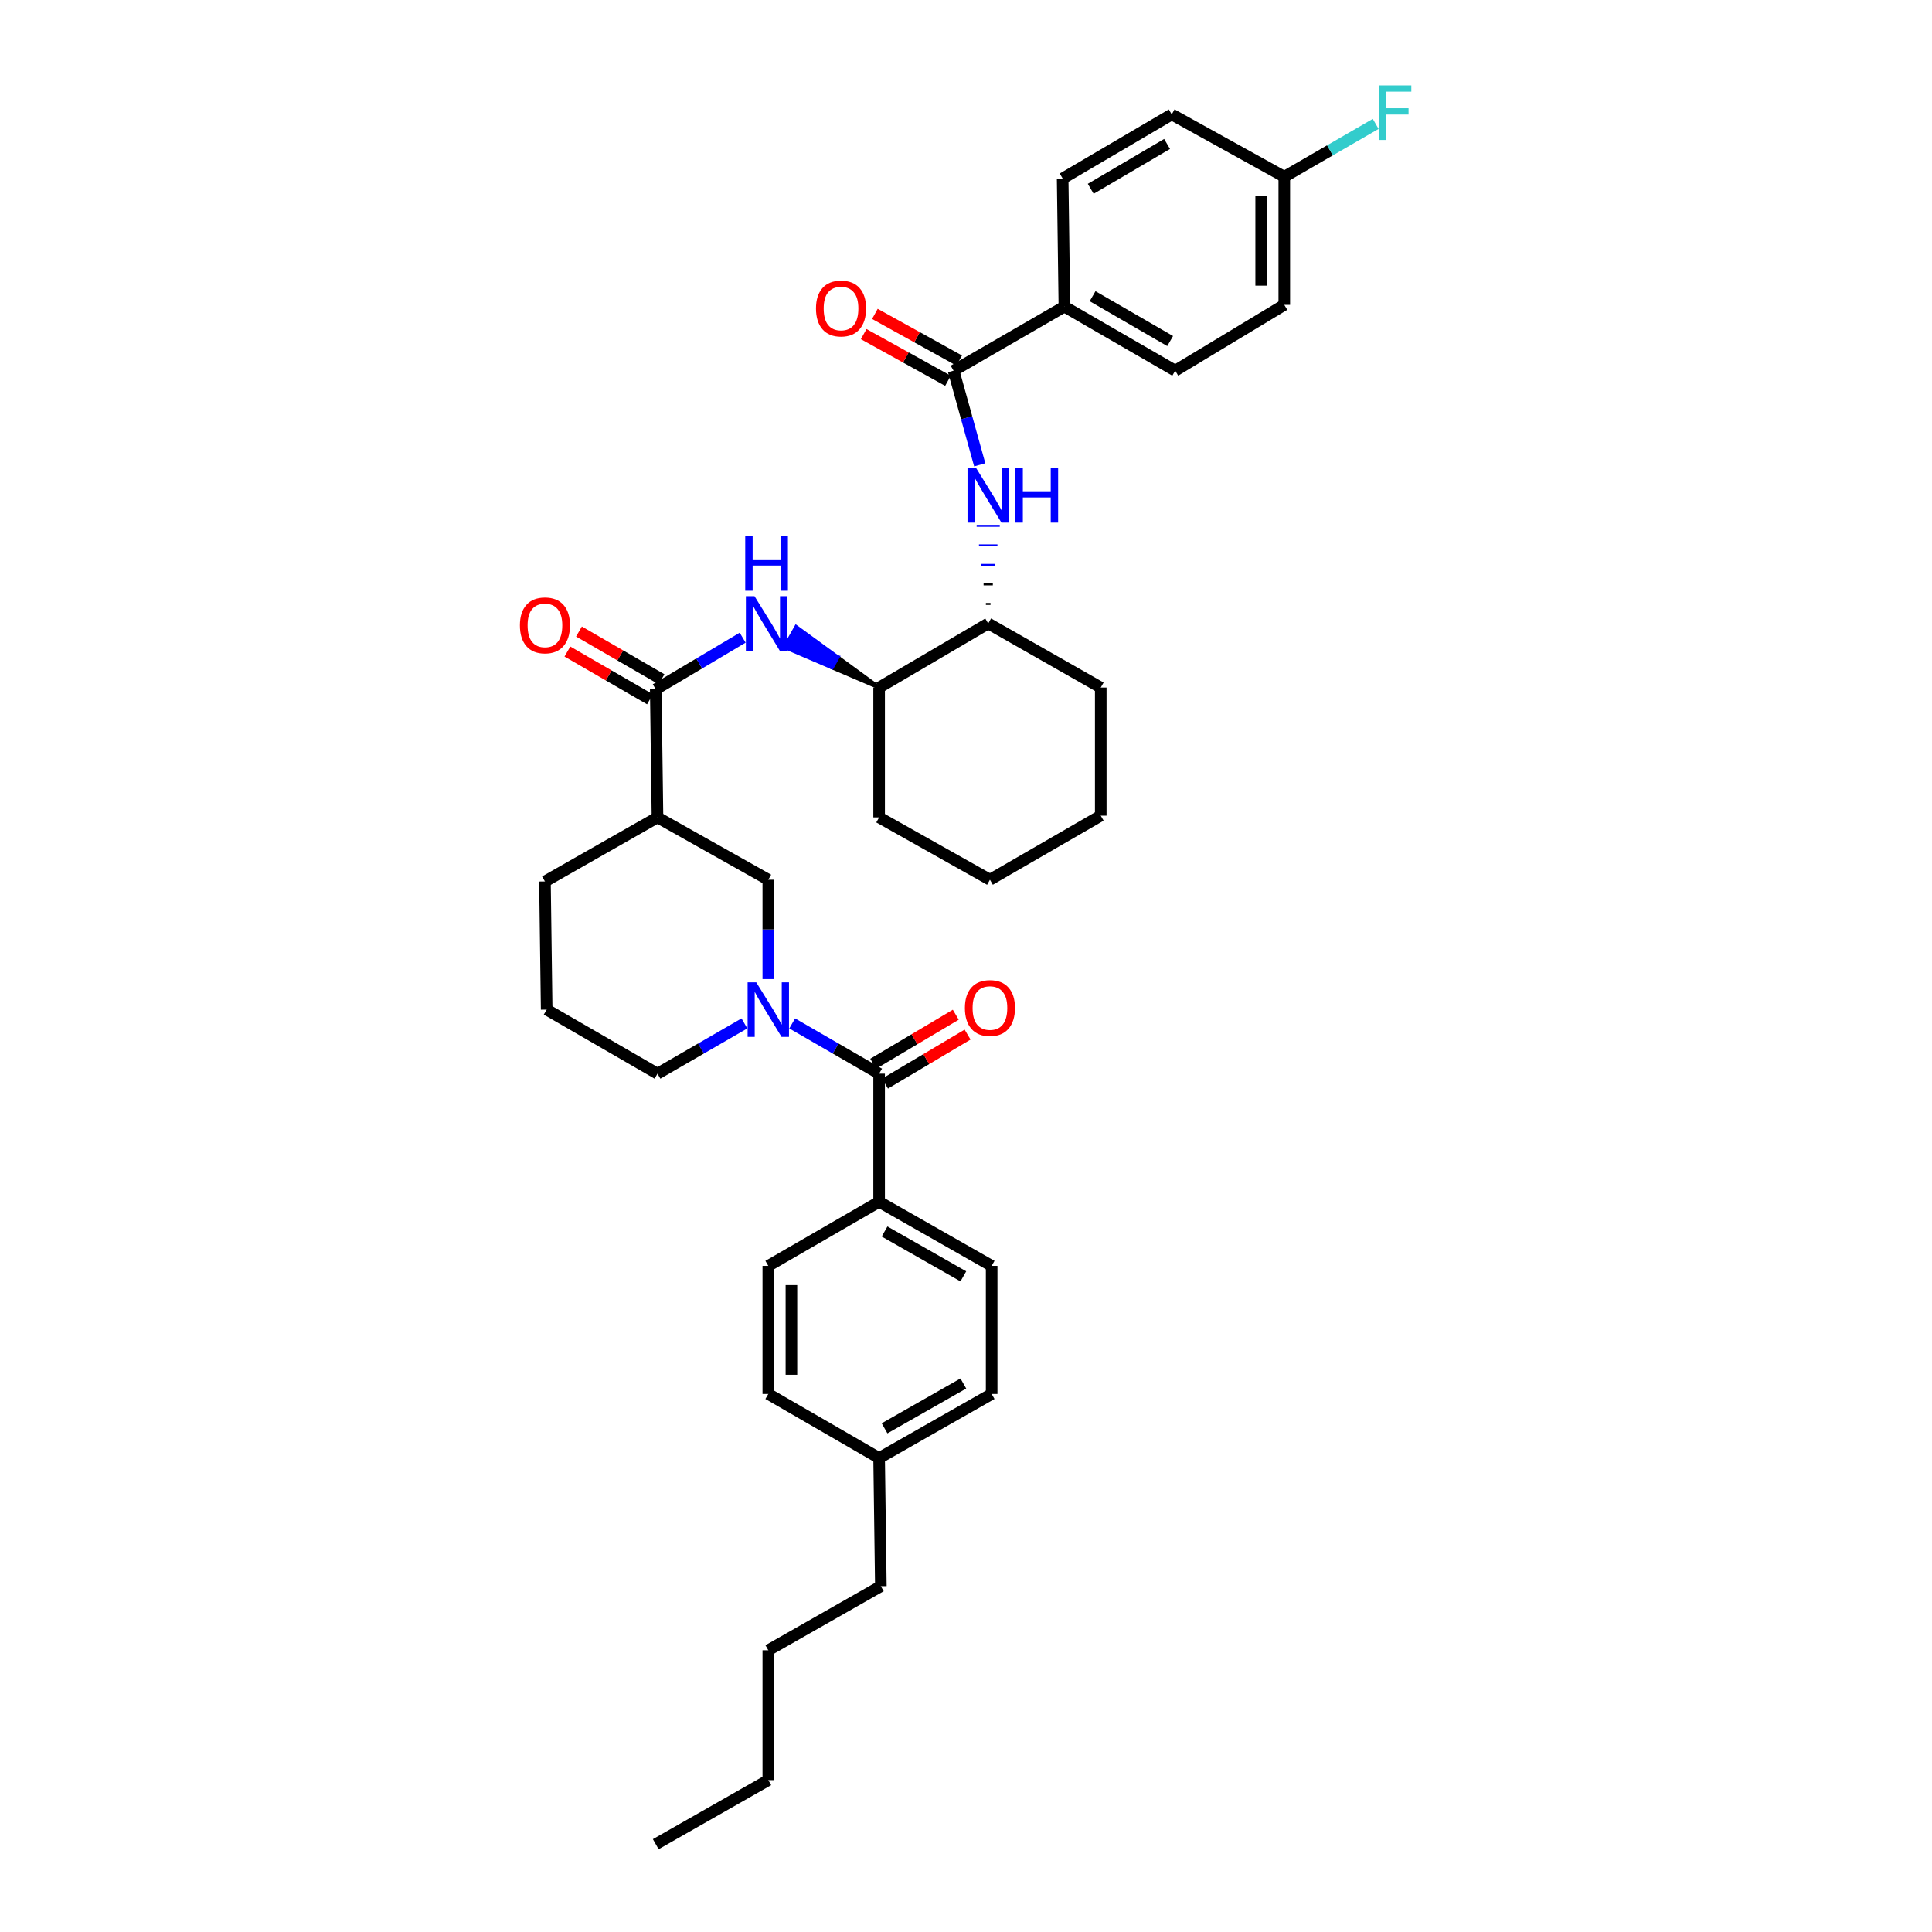 <?xml version='1.0' encoding='iso-8859-1'?>
<svg version='1.1' baseProfile='full'
              xmlns='http://www.w3.org/2000/svg'
                      xmlns:rdkit='http://www.rdkit.org/xml'
                      xmlns:xlink='http://www.w3.org/1999/xlink'
                  xml:space='preserve'
width='1000px' height='1000px' viewBox='0 0 1000 1000'>
<!-- END OF HEADER -->
<rect style='opacity:1.0;fill:#FFFFFF;stroke:none' width='1000' height='1000' x='0' y='0'> </rect>
<path class='bond-0' d='M 397.674,506.769 L 397.674,481.058' style='fill:none;fill-rule:evenodd;stroke:#0000FF;stroke-width:6px;stroke-linecap:butt;stroke-linejoin:miter;stroke-opacity:1' />
<path class='bond-0' d='M 397.674,481.058 L 397.674,455.348' style='fill:none;fill-rule:evenodd;stroke:#000000;stroke-width:6px;stroke-linecap:butt;stroke-linejoin:miter;stroke-opacity:1' />
<path class='bond-1' d='M 410.038,529.715 L 432.534,542.721' style='fill:none;fill-rule:evenodd;stroke:#0000FF;stroke-width:6px;stroke-linecap:butt;stroke-linejoin:miter;stroke-opacity:1' />
<path class='bond-1' d='M 432.534,542.721 L 455.029,555.727' style='fill:none;fill-rule:evenodd;stroke:#000000;stroke-width:6px;stroke-linecap:butt;stroke-linejoin:miter;stroke-opacity:1' />
<path class='bond-2' d='M 385.31,529.715 L 362.811,542.721' style='fill:none;fill-rule:evenodd;stroke:#0000FF;stroke-width:6px;stroke-linecap:butt;stroke-linejoin:miter;stroke-opacity:1' />
<path class='bond-2' d='M 362.811,542.721 L 340.313,555.727' style='fill:none;fill-rule:evenodd;stroke:#000000;stroke-width:6px;stroke-linecap:butt;stroke-linejoin:miter;stroke-opacity:1' />
<path class='bond-3' d='M 458.083,560.871 L 479.449,548.185' style='fill:none;fill-rule:evenodd;stroke:#000000;stroke-width:6px;stroke-linecap:butt;stroke-linejoin:miter;stroke-opacity:1' />
<path class='bond-3' d='M 479.449,548.185 L 500.816,535.499' style='fill:none;fill-rule:evenodd;stroke:#FF0000;stroke-width:6px;stroke-linecap:butt;stroke-linejoin:miter;stroke-opacity:1' />
<path class='bond-3' d='M 451.975,550.584 L 473.341,537.898' style='fill:none;fill-rule:evenodd;stroke:#000000;stroke-width:6px;stroke-linecap:butt;stroke-linejoin:miter;stroke-opacity:1' />
<path class='bond-3' d='M 473.341,537.898 L 494.708,525.212' style='fill:none;fill-rule:evenodd;stroke:#FF0000;stroke-width:6px;stroke-linecap:butt;stroke-linejoin:miter;stroke-opacity:1' />
<path class='bond-4' d='M 455.029,555.727 L 455.029,622.049' style='fill:none;fill-rule:evenodd;stroke:#000000;stroke-width:6px;stroke-linecap:butt;stroke-linejoin:miter;stroke-opacity:1' />
<path class='bond-5' d='M 455.029,622.049 L 513.281,655.209' style='fill:none;fill-rule:evenodd;stroke:#000000;stroke-width:6px;stroke-linecap:butt;stroke-linejoin:miter;stroke-opacity:1' />
<path class='bond-5' d='M 457.848,637.42 L 498.624,660.633' style='fill:none;fill-rule:evenodd;stroke:#000000;stroke-width:6px;stroke-linecap:butt;stroke-linejoin:miter;stroke-opacity:1' />
<path class='bond-6' d='M 455.029,622.049 L 397.674,655.209' style='fill:none;fill-rule:evenodd;stroke:#000000;stroke-width:6px;stroke-linecap:butt;stroke-linejoin:miter;stroke-opacity:1' />
<path class='bond-7' d='M 513.281,655.209 L 513.281,721.524' style='fill:none;fill-rule:evenodd;stroke:#000000;stroke-width:6px;stroke-linecap:butt;stroke-linejoin:miter;stroke-opacity:1' />
<path class='bond-8' d='M 397.674,655.209 L 397.674,721.524' style='fill:none;fill-rule:evenodd;stroke:#000000;stroke-width:6px;stroke-linecap:butt;stroke-linejoin:miter;stroke-opacity:1' />
<path class='bond-8' d='M 409.638,665.156 L 409.638,711.577' style='fill:none;fill-rule:evenodd;stroke:#000000;stroke-width:6px;stroke-linecap:butt;stroke-linejoin:miter;stroke-opacity:1' />
<path class='bond-9' d='M 340.313,423.085 L 339.416,356.77' style='fill:none;fill-rule:evenodd;stroke:#000000;stroke-width:6px;stroke-linecap:butt;stroke-linejoin:miter;stroke-opacity:1' />
<path class='bond-10' d='M 340.313,423.085 L 282.061,456.246' style='fill:none;fill-rule:evenodd;stroke:#000000;stroke-width:6px;stroke-linecap:butt;stroke-linejoin:miter;stroke-opacity:1' />
<path class='bond-11' d='M 340.313,423.085 L 397.674,455.348' style='fill:none;fill-rule:evenodd;stroke:#000000;stroke-width:6px;stroke-linecap:butt;stroke-linejoin:miter;stroke-opacity:1' />
<path class='bond-12' d='M 339.416,356.77 L 361.908,343.415' style='fill:none;fill-rule:evenodd;stroke:#000000;stroke-width:6px;stroke-linecap:butt;stroke-linejoin:miter;stroke-opacity:1' />
<path class='bond-12' d='M 361.908,343.415 L 384.401,330.06' style='fill:none;fill-rule:evenodd;stroke:#0000FF;stroke-width:6px;stroke-linecap:butt;stroke-linejoin:miter;stroke-opacity:1' />
<path class='bond-13' d='M 342.41,351.592 L 321.041,339.237' style='fill:none;fill-rule:evenodd;stroke:#000000;stroke-width:6px;stroke-linecap:butt;stroke-linejoin:miter;stroke-opacity:1' />
<path class='bond-13' d='M 321.041,339.237 L 299.672,326.882' style='fill:none;fill-rule:evenodd;stroke:#FF0000;stroke-width:6px;stroke-linecap:butt;stroke-linejoin:miter;stroke-opacity:1' />
<path class='bond-13' d='M 336.421,361.949 L 315.053,349.594' style='fill:none;fill-rule:evenodd;stroke:#000000;stroke-width:6px;stroke-linecap:butt;stroke-linejoin:miter;stroke-opacity:1' />
<path class='bond-13' d='M 315.053,349.594 L 293.684,337.24' style='fill:none;fill-rule:evenodd;stroke:#FF0000;stroke-width:6px;stroke-linecap:butt;stroke-linejoin:miter;stroke-opacity:1' />
<path class='bond-14' d='M 455.029,355.873 L 433.575,340.218 L 430.615,345.417 Z' style='fill:#000000;fill-rule:evenodd;fill-opacity:1;stroke:#000000;stroke-width:2px;stroke-linecap:butt;stroke-linejoin:miter;stroke-opacity:1;' />
<path class='bond-14' d='M 433.575,340.218 L 406.201,334.961 L 412.12,324.563 Z' style='fill:#0000FF;fill-rule:evenodd;fill-opacity:1;stroke:#0000FF;stroke-width:2px;stroke-linecap:butt;stroke-linejoin:miter;stroke-opacity:1;' />
<path class='bond-14' d='M 433.575,340.218 L 430.615,345.417 L 406.201,334.961 Z' style='fill:#0000FF;fill-rule:evenodd;fill-opacity:1;stroke:#0000FF;stroke-width:2px;stroke-linecap:butt;stroke-linejoin:miter;stroke-opacity:1;' />
<path class='bond-15' d='M 455.029,355.873 L 455.029,423.085' style='fill:none;fill-rule:evenodd;stroke:#000000;stroke-width:6px;stroke-linecap:butt;stroke-linejoin:miter;stroke-opacity:1' />
<path class='bond-16' d='M 455.029,355.873 L 511.493,322.712' style='fill:none;fill-rule:evenodd;stroke:#000000;stroke-width:6px;stroke-linecap:butt;stroke-linejoin:miter;stroke-opacity:1' />
<path class='bond-17' d='M 455.029,423.085 L 512.391,455.348' style='fill:none;fill-rule:evenodd;stroke:#000000;stroke-width:6px;stroke-linecap:butt;stroke-linejoin:miter;stroke-opacity:1' />
<path class='bond-18' d='M 512.391,455.348 L 569.745,422.194' style='fill:none;fill-rule:evenodd;stroke:#000000;stroke-width:6px;stroke-linecap:butt;stroke-linejoin:miter;stroke-opacity:1' />
<path class='bond-19' d='M 569.745,422.194 L 569.745,355.873' style='fill:none;fill-rule:evenodd;stroke:#000000;stroke-width:6px;stroke-linecap:butt;stroke-linejoin:miter;stroke-opacity:1' />
<path class='bond-20' d='M 569.745,355.873 L 511.493,322.712' style='fill:none;fill-rule:evenodd;stroke:#000000;stroke-width:6px;stroke-linecap:butt;stroke-linejoin:miter;stroke-opacity:1' />
<path class='bond-21' d='M 512.69,312.603 L 510.297,312.603' style='fill:none;fill-rule:evenodd;stroke:#000000;stroke-width:1.0px;stroke-linecap:butt;stroke-linejoin:miter;stroke-opacity:1' />
<path class='bond-21' d='M 513.886,302.494 L 509.1,302.494' style='fill:none;fill-rule:evenodd;stroke:#000000;stroke-width:1.0px;stroke-linecap:butt;stroke-linejoin:miter;stroke-opacity:1' />
<path class='bond-21' d='M 515.082,292.385 L 507.904,292.385' style='fill:none;fill-rule:evenodd;stroke:#0000FF;stroke-width:1.0px;stroke-linecap:butt;stroke-linejoin:miter;stroke-opacity:1' />
<path class='bond-21' d='M 516.279,282.276 L 506.708,282.276' style='fill:none;fill-rule:evenodd;stroke:#0000FF;stroke-width:1.0px;stroke-linecap:butt;stroke-linejoin:miter;stroke-opacity:1' />
<path class='bond-21' d='M 517.475,272.167 L 505.511,272.167' style='fill:none;fill-rule:evenodd;stroke:#0000FF;stroke-width:1.0px;stroke-linecap:butt;stroke-linejoin:miter;stroke-opacity:1' />
<path class='bond-22' d='M 507.106,240.599 L 500.336,216.232' style='fill:none;fill-rule:evenodd;stroke:#0000FF;stroke-width:6px;stroke-linecap:butt;stroke-linejoin:miter;stroke-opacity:1' />
<path class='bond-22' d='M 500.336,216.232 L 493.567,191.865' style='fill:none;fill-rule:evenodd;stroke:#000000;stroke-width:6px;stroke-linecap:butt;stroke-linejoin:miter;stroke-opacity:1' />
<path class='bond-23' d='M 282.061,456.246 L 282.958,522.567' style='fill:none;fill-rule:evenodd;stroke:#000000;stroke-width:6px;stroke-linecap:butt;stroke-linejoin:miter;stroke-opacity:1' />
<path class='bond-24' d='M 282.958,522.567 L 340.313,555.727' style='fill:none;fill-rule:evenodd;stroke:#000000;stroke-width:6px;stroke-linecap:butt;stroke-linejoin:miter;stroke-opacity:1' />
<path class='bond-25' d='M 493.567,191.865 L 550.928,158.704' style='fill:none;fill-rule:evenodd;stroke:#000000;stroke-width:6px;stroke-linecap:butt;stroke-linejoin:miter;stroke-opacity:1' />
<path class='bond-26' d='M 496.465,186.631 L 474.652,174.55' style='fill:none;fill-rule:evenodd;stroke:#000000;stroke-width:6px;stroke-linecap:butt;stroke-linejoin:miter;stroke-opacity:1' />
<path class='bond-26' d='M 474.652,174.55 L 452.839,162.469' style='fill:none;fill-rule:evenodd;stroke:#FF0000;stroke-width:6px;stroke-linecap:butt;stroke-linejoin:miter;stroke-opacity:1' />
<path class='bond-26' d='M 490.669,197.098 L 468.855,185.016' style='fill:none;fill-rule:evenodd;stroke:#000000;stroke-width:6px;stroke-linecap:butt;stroke-linejoin:miter;stroke-opacity:1' />
<path class='bond-26' d='M 468.855,185.016 L 447.042,172.935' style='fill:none;fill-rule:evenodd;stroke:#FF0000;stroke-width:6px;stroke-linecap:butt;stroke-linejoin:miter;stroke-opacity:1' />
<path class='bond-27' d='M 550.928,158.704 L 608.283,191.865' style='fill:none;fill-rule:evenodd;stroke:#000000;stroke-width:6px;stroke-linecap:butt;stroke-linejoin:miter;stroke-opacity:1' />
<path class='bond-27' d='M 565.52,153.32 L 605.668,176.533' style='fill:none;fill-rule:evenodd;stroke:#000000;stroke-width:6px;stroke-linecap:butt;stroke-linejoin:miter;stroke-opacity:1' />
<path class='bond-28' d='M 550.928,158.704 L 550.031,92.383' style='fill:none;fill-rule:evenodd;stroke:#000000;stroke-width:6px;stroke-linecap:butt;stroke-linejoin:miter;stroke-opacity:1' />
<path class='bond-29' d='M 608.283,191.865 L 664.747,157.807' style='fill:none;fill-rule:evenodd;stroke:#000000;stroke-width:6px;stroke-linecap:butt;stroke-linejoin:miter;stroke-opacity:1' />
<path class='bond-30' d='M 664.747,157.807 L 664.747,91.485' style='fill:none;fill-rule:evenodd;stroke:#000000;stroke-width:6px;stroke-linecap:butt;stroke-linejoin:miter;stroke-opacity:1' />
<path class='bond-30' d='M 652.783,147.858 L 652.783,101.434' style='fill:none;fill-rule:evenodd;stroke:#000000;stroke-width:6px;stroke-linecap:butt;stroke-linejoin:miter;stroke-opacity:1' />
<path class='bond-31' d='M 664.747,91.485 L 606.489,59.222' style='fill:none;fill-rule:evenodd;stroke:#000000;stroke-width:6px;stroke-linecap:butt;stroke-linejoin:miter;stroke-opacity:1' />
<path class='bond-32' d='M 664.747,91.485 L 688.399,77.811' style='fill:none;fill-rule:evenodd;stroke:#000000;stroke-width:6px;stroke-linecap:butt;stroke-linejoin:miter;stroke-opacity:1' />
<path class='bond-32' d='M 688.399,77.811 L 712.051,64.136' style='fill:none;fill-rule:evenodd;stroke:#33CCCC;stroke-width:6px;stroke-linecap:butt;stroke-linejoin:miter;stroke-opacity:1' />
<path class='bond-33' d='M 606.489,59.222 L 550.031,92.383' style='fill:none;fill-rule:evenodd;stroke:#000000;stroke-width:6px;stroke-linecap:butt;stroke-linejoin:miter;stroke-opacity:1' />
<path class='bond-33' d='M 604.079,74.512 L 564.559,97.725' style='fill:none;fill-rule:evenodd;stroke:#000000;stroke-width:6px;stroke-linecap:butt;stroke-linejoin:miter;stroke-opacity:1' />
<path class='bond-34' d='M 513.281,721.524 L 455.029,754.684' style='fill:none;fill-rule:evenodd;stroke:#000000;stroke-width:6px;stroke-linecap:butt;stroke-linejoin:miter;stroke-opacity:1' />
<path class='bond-34' d='M 498.624,716.1 L 457.848,739.313' style='fill:none;fill-rule:evenodd;stroke:#000000;stroke-width:6px;stroke-linecap:butt;stroke-linejoin:miter;stroke-opacity:1' />
<path class='bond-35' d='M 397.674,721.524 L 455.029,754.684' style='fill:none;fill-rule:evenodd;stroke:#000000;stroke-width:6px;stroke-linecap:butt;stroke-linejoin:miter;stroke-opacity:1' />
<path class='bond-36' d='M 455.029,754.684 L 455.926,821.006' style='fill:none;fill-rule:evenodd;stroke:#000000;stroke-width:6px;stroke-linecap:butt;stroke-linejoin:miter;stroke-opacity:1' />
<path class='bond-37' d='M 455.926,821.006 L 397.674,854.166' style='fill:none;fill-rule:evenodd;stroke:#000000;stroke-width:6px;stroke-linecap:butt;stroke-linejoin:miter;stroke-opacity:1' />
<path class='bond-38' d='M 397.674,854.166 L 397.674,921.385' style='fill:none;fill-rule:evenodd;stroke:#000000;stroke-width:6px;stroke-linecap:butt;stroke-linejoin:miter;stroke-opacity:1' />
<path class='bond-39' d='M 397.674,921.385 L 339.416,954.545' style='fill:none;fill-rule:evenodd;stroke:#000000;stroke-width:6px;stroke-linecap:butt;stroke-linejoin:miter;stroke-opacity:1' />
<path  class='atom-0' d='M 391.433 508.449
L 400.685 523.404
Q 401.603 524.88, 403.078 527.552
Q 404.554 530.224, 404.633 530.383
L 404.633 508.449
L 408.382 508.449
L 408.382 536.684
L 404.514 536.684
L 394.584 520.333
Q 393.427 518.419, 392.191 516.226
Q 390.994 514.032, 390.635 513.354
L 390.635 536.684
L 386.966 536.684
L 386.966 508.449
L 391.433 508.449
' fill='#0000FF'/>
<path  class='atom-2' d='M 499.429 521.749
Q 499.429 514.97, 502.779 511.181
Q 506.129 507.392, 512.391 507.392
Q 518.652 507.392, 522.002 511.181
Q 525.352 514.97, 525.352 521.749
Q 525.352 528.609, 521.962 532.517
Q 518.572 536.385, 512.391 536.385
Q 506.169 536.385, 502.779 532.517
Q 499.429 528.649, 499.429 521.749
M 512.391 533.195
Q 516.698 533.195, 519.011 530.323
Q 521.364 527.412, 521.364 521.749
Q 521.364 516.206, 519.011 513.414
Q 516.698 510.583, 512.391 510.583
Q 508.083 510.583, 505.73 513.374
Q 503.417 516.166, 503.417 521.749
Q 503.417 527.452, 505.73 530.323
Q 508.083 533.195, 512.391 533.195
' fill='#FF0000'/>
<path  class='atom-8' d='M 390.536 308.595
L 399.788 323.55
Q 400.705 325.025, 402.181 327.697
Q 403.656 330.369, 403.736 330.529
L 403.736 308.595
L 407.485 308.595
L 407.485 336.83
L 403.617 336.83
L 393.686 320.479
Q 392.53 318.565, 391.293 316.371
Q 390.097 314.178, 389.738 313.5
L 389.738 336.83
L 386.069 336.83
L 386.069 308.595
L 390.536 308.595
' fill='#0000FF'/>
<path  class='atom-8' d='M 385.73 277.536
L 389.559 277.536
L 389.559 289.54
L 403.995 289.54
L 403.995 277.536
L 407.824 277.536
L 407.824 305.771
L 403.995 305.771
L 403.995 292.73
L 389.559 292.73
L 389.559 305.771
L 385.73 305.771
L 385.73 277.536
' fill='#0000FF'/>
<path  class='atom-9' d='M 269.1 323.689
Q 269.1 316.91, 272.45 313.121
Q 275.8 309.332, 282.061 309.332
Q 288.322 309.332, 291.672 313.121
Q 295.022 316.91, 295.022 323.689
Q 295.022 330.549, 291.632 334.457
Q 288.242 338.326, 282.061 338.326
Q 275.839 338.326, 272.45 334.457
Q 269.1 330.589, 269.1 323.689
M 282.061 335.135
Q 286.368 335.135, 288.681 332.264
Q 291.034 329.352, 291.034 323.689
Q 291.034 318.146, 288.681 315.354
Q 286.368 312.523, 282.061 312.523
Q 277.754 312.523, 275.401 315.315
Q 273.088 318.106, 273.088 323.689
Q 273.088 329.392, 275.401 332.264
Q 277.754 335.135, 282.061 335.135
' fill='#FF0000'/>
<path  class='atom-16' d='M 505.252 242.273
L 514.504 257.229
Q 515.421 258.704, 516.897 261.376
Q 518.373 264.048, 518.452 264.208
L 518.452 242.273
L 522.201 242.273
L 522.201 270.509
L 518.333 270.509
L 508.402 254.158
Q 507.246 252.244, 506.01 250.05
Q 504.813 247.857, 504.454 247.179
L 504.454 270.509
L 500.785 270.509
L 500.785 242.273
L 505.252 242.273
' fill='#0000FF'/>
<path  class='atom-16' d='M 525.591 242.273
L 529.419 242.273
L 529.419 254.277
L 543.856 254.277
L 543.856 242.273
L 547.685 242.273
L 547.685 270.509
L 543.856 270.509
L 543.856 257.468
L 529.419 257.468
L 529.419 270.509
L 525.591 270.509
L 525.591 242.273
' fill='#0000FF'/>
<path  class='atom-28' d='M 713.707 44.207
L 730.497 44.207
L 730.497 47.437
L 717.496 47.437
L 717.496 56.012
L 729.061 56.012
L 729.061 59.282
L 717.496 59.282
L 717.496 72.442
L 713.707 72.442
L 713.707 44.207
' fill='#33CCCC'/>
<path  class='atom-29' d='M 422.354 159.681
Q 422.354 152.901, 425.704 149.113
Q 429.054 145.324, 435.315 145.324
Q 441.576 145.324, 444.926 149.113
Q 448.276 152.901, 448.276 159.681
Q 448.276 166.54, 444.886 170.449
Q 441.496 174.317, 435.315 174.317
Q 429.093 174.317, 425.704 170.449
Q 422.354 166.58, 422.354 159.681
M 435.315 171.127
Q 439.622 171.127, 441.935 168.255
Q 444.288 165.344, 444.288 159.681
Q 444.288 154.138, 441.935 151.346
Q 439.622 148.514, 435.315 148.514
Q 431.008 148.514, 428.655 151.306
Q 426.342 154.098, 426.342 159.681
Q 426.342 165.384, 428.655 168.255
Q 431.008 171.127, 435.315 171.127
' fill='#FF0000'/>
</svg>
